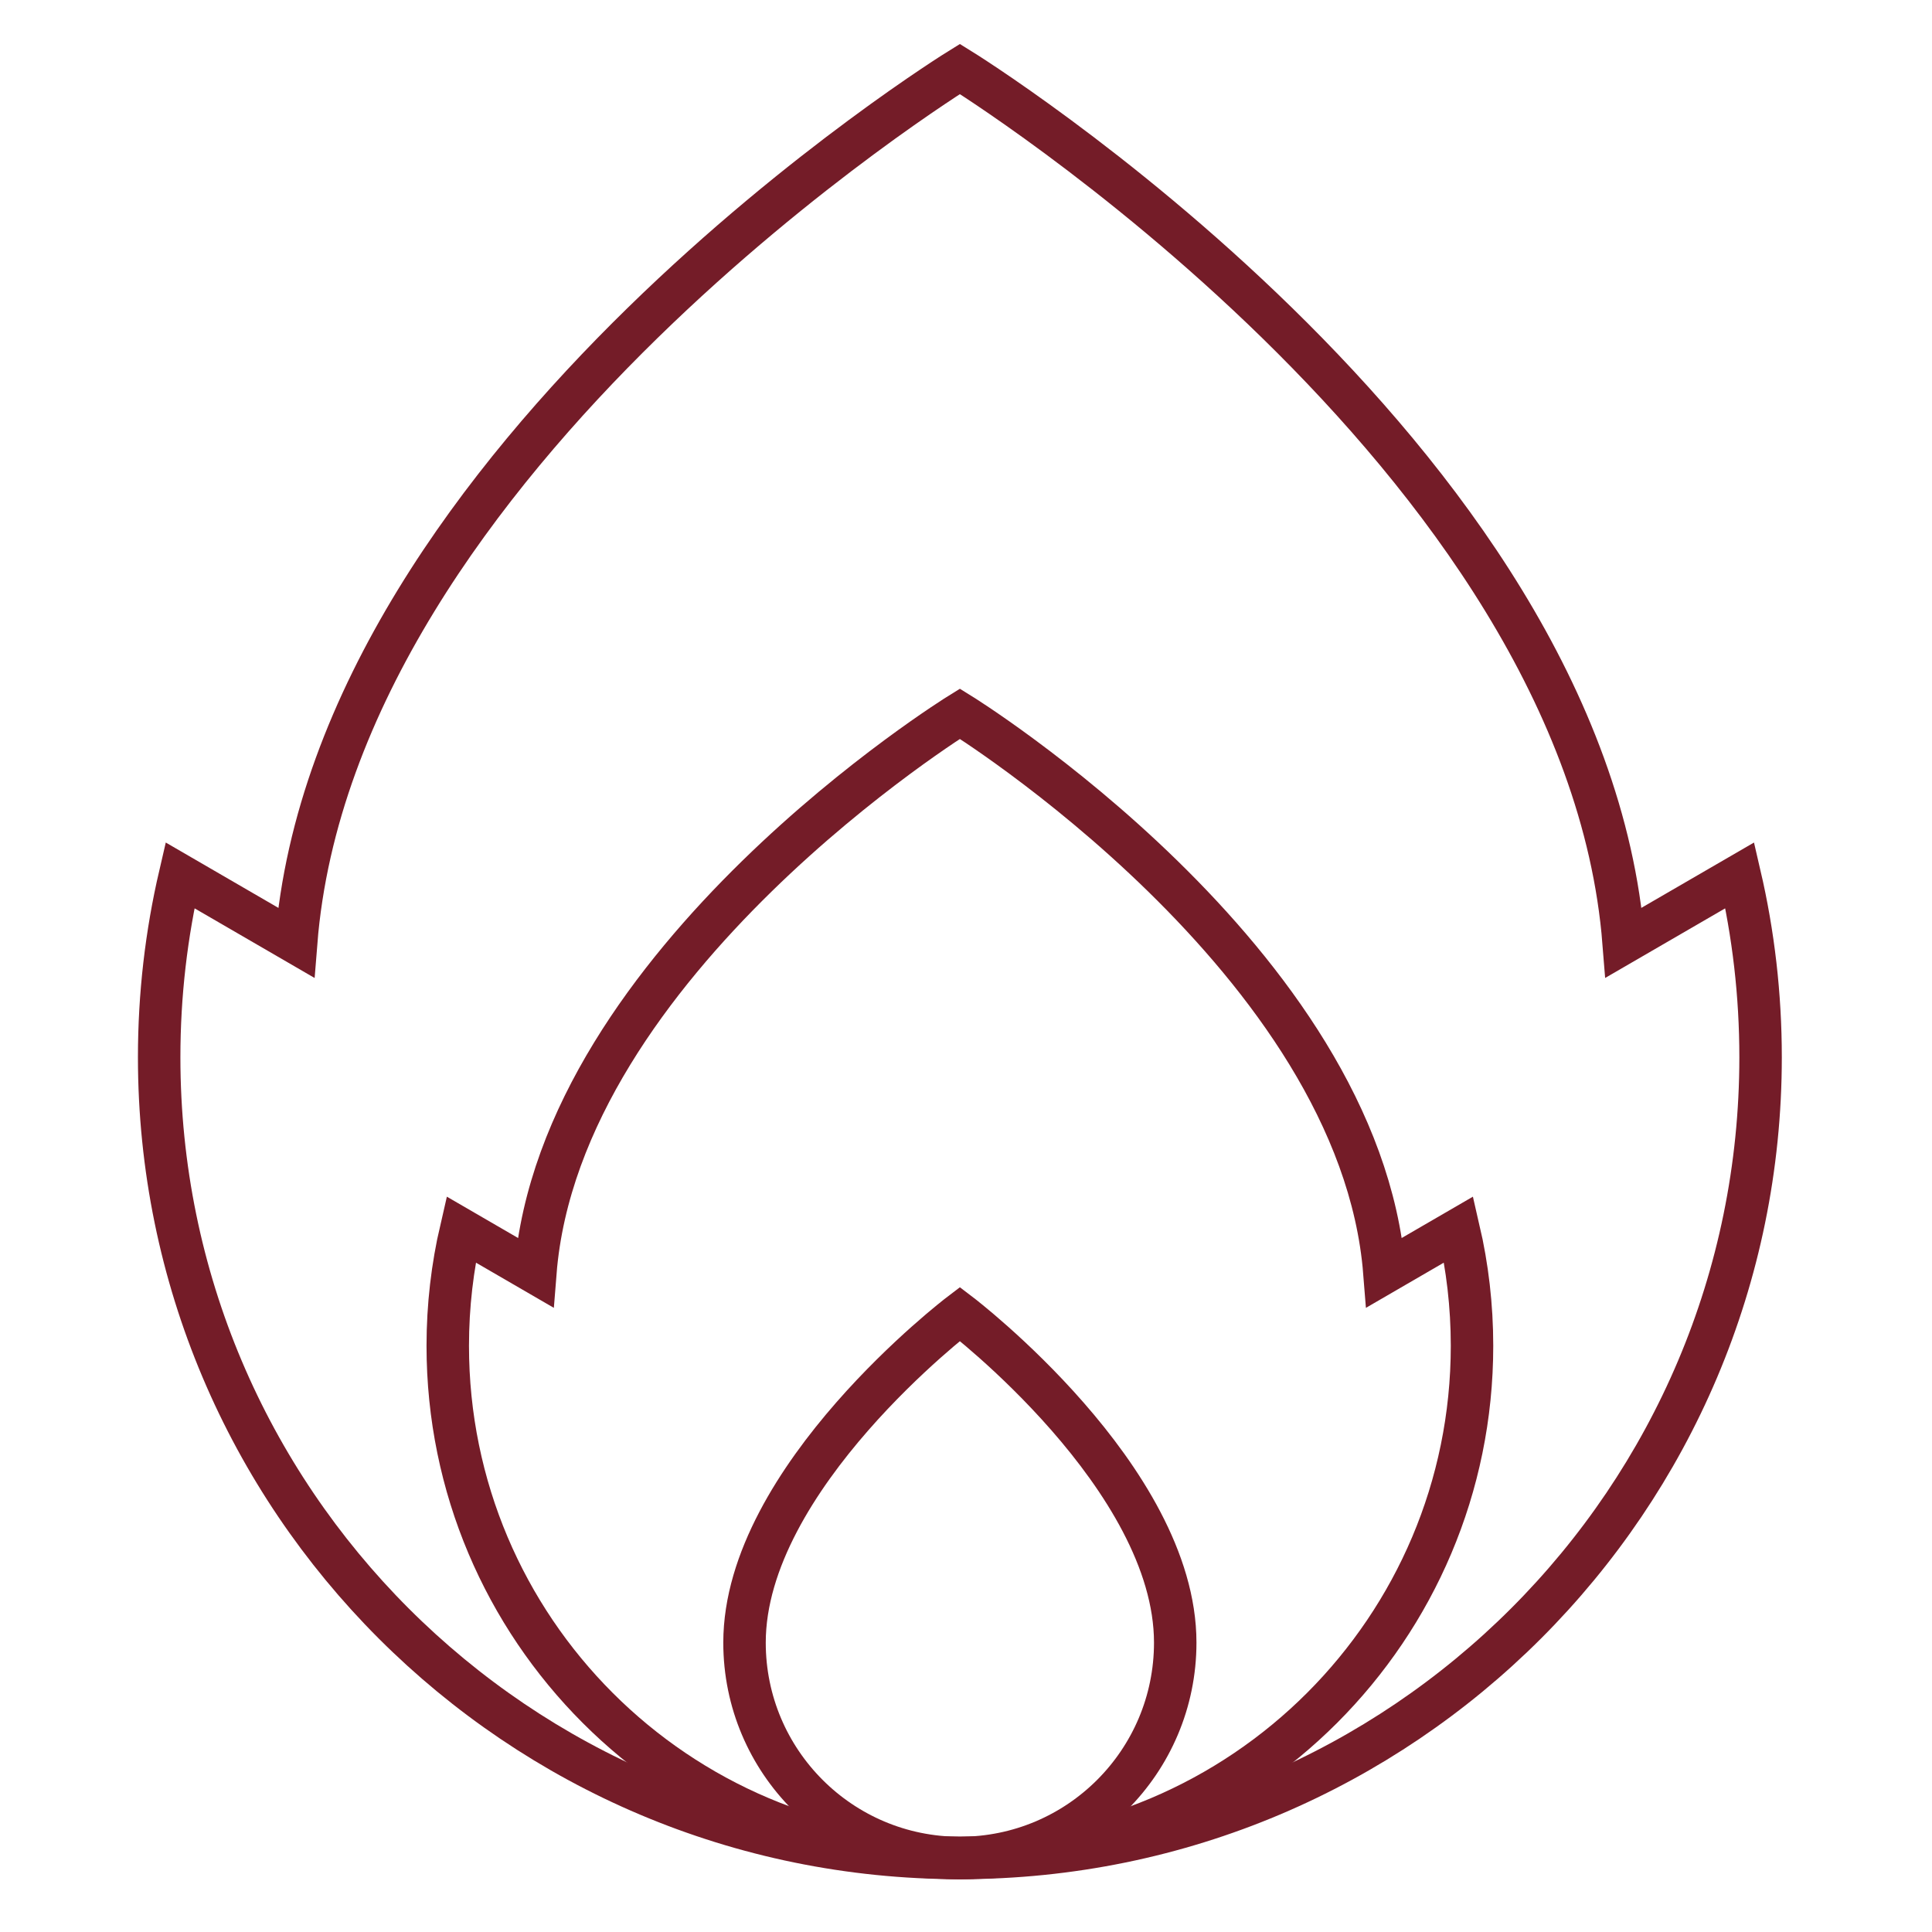 <svg width="91" height="91" viewBox="0 0 91 91" fill="none" xmlns="http://www.w3.org/2000/svg">
<path d="M81.948 41.228L76.476 44.402C74.655 21.442 45.212 3.249 45.212 3.249C45.212 3.249 15.768 21.442 13.948 44.403L8.476 41.228C7.836 43.982 7.497 46.85 7.497 49.798C7.497 70.628 24.383 87.513 45.212 87.513C66.041 87.513 82.926 70.628 82.926 49.798C82.926 46.85 82.588 43.981 81.948 41.228Z" stroke="#741C28" stroke-width="2" stroke-miterlimit="10"/>
<path d="M68.708 57.909L65.208 59.94C64.044 45.254 45.212 33.618 45.212 33.618C45.212 33.618 26.38 45.254 25.216 59.94L21.716 57.909C21.307 59.67 21.09 61.505 21.09 63.391C21.09 76.713 31.89 87.513 45.212 87.513C58.534 87.513 69.334 76.713 69.334 63.391C69.334 61.505 69.117 59.67 68.708 57.909Z" stroke="#741C28" stroke-width="2" stroke-miterlimit="10"/>
<path d="M45.212 61.889C45.212 61.889 35.068 69.607 35.068 77.37C35.068 82.972 39.609 87.513 45.212 87.513C50.814 87.513 55.355 82.972 55.355 77.37C55.355 69.607 45.212 61.889 45.212 61.889Z" stroke="#741C28" stroke-width="2" stroke-miterlimit="10"/>
</svg>
